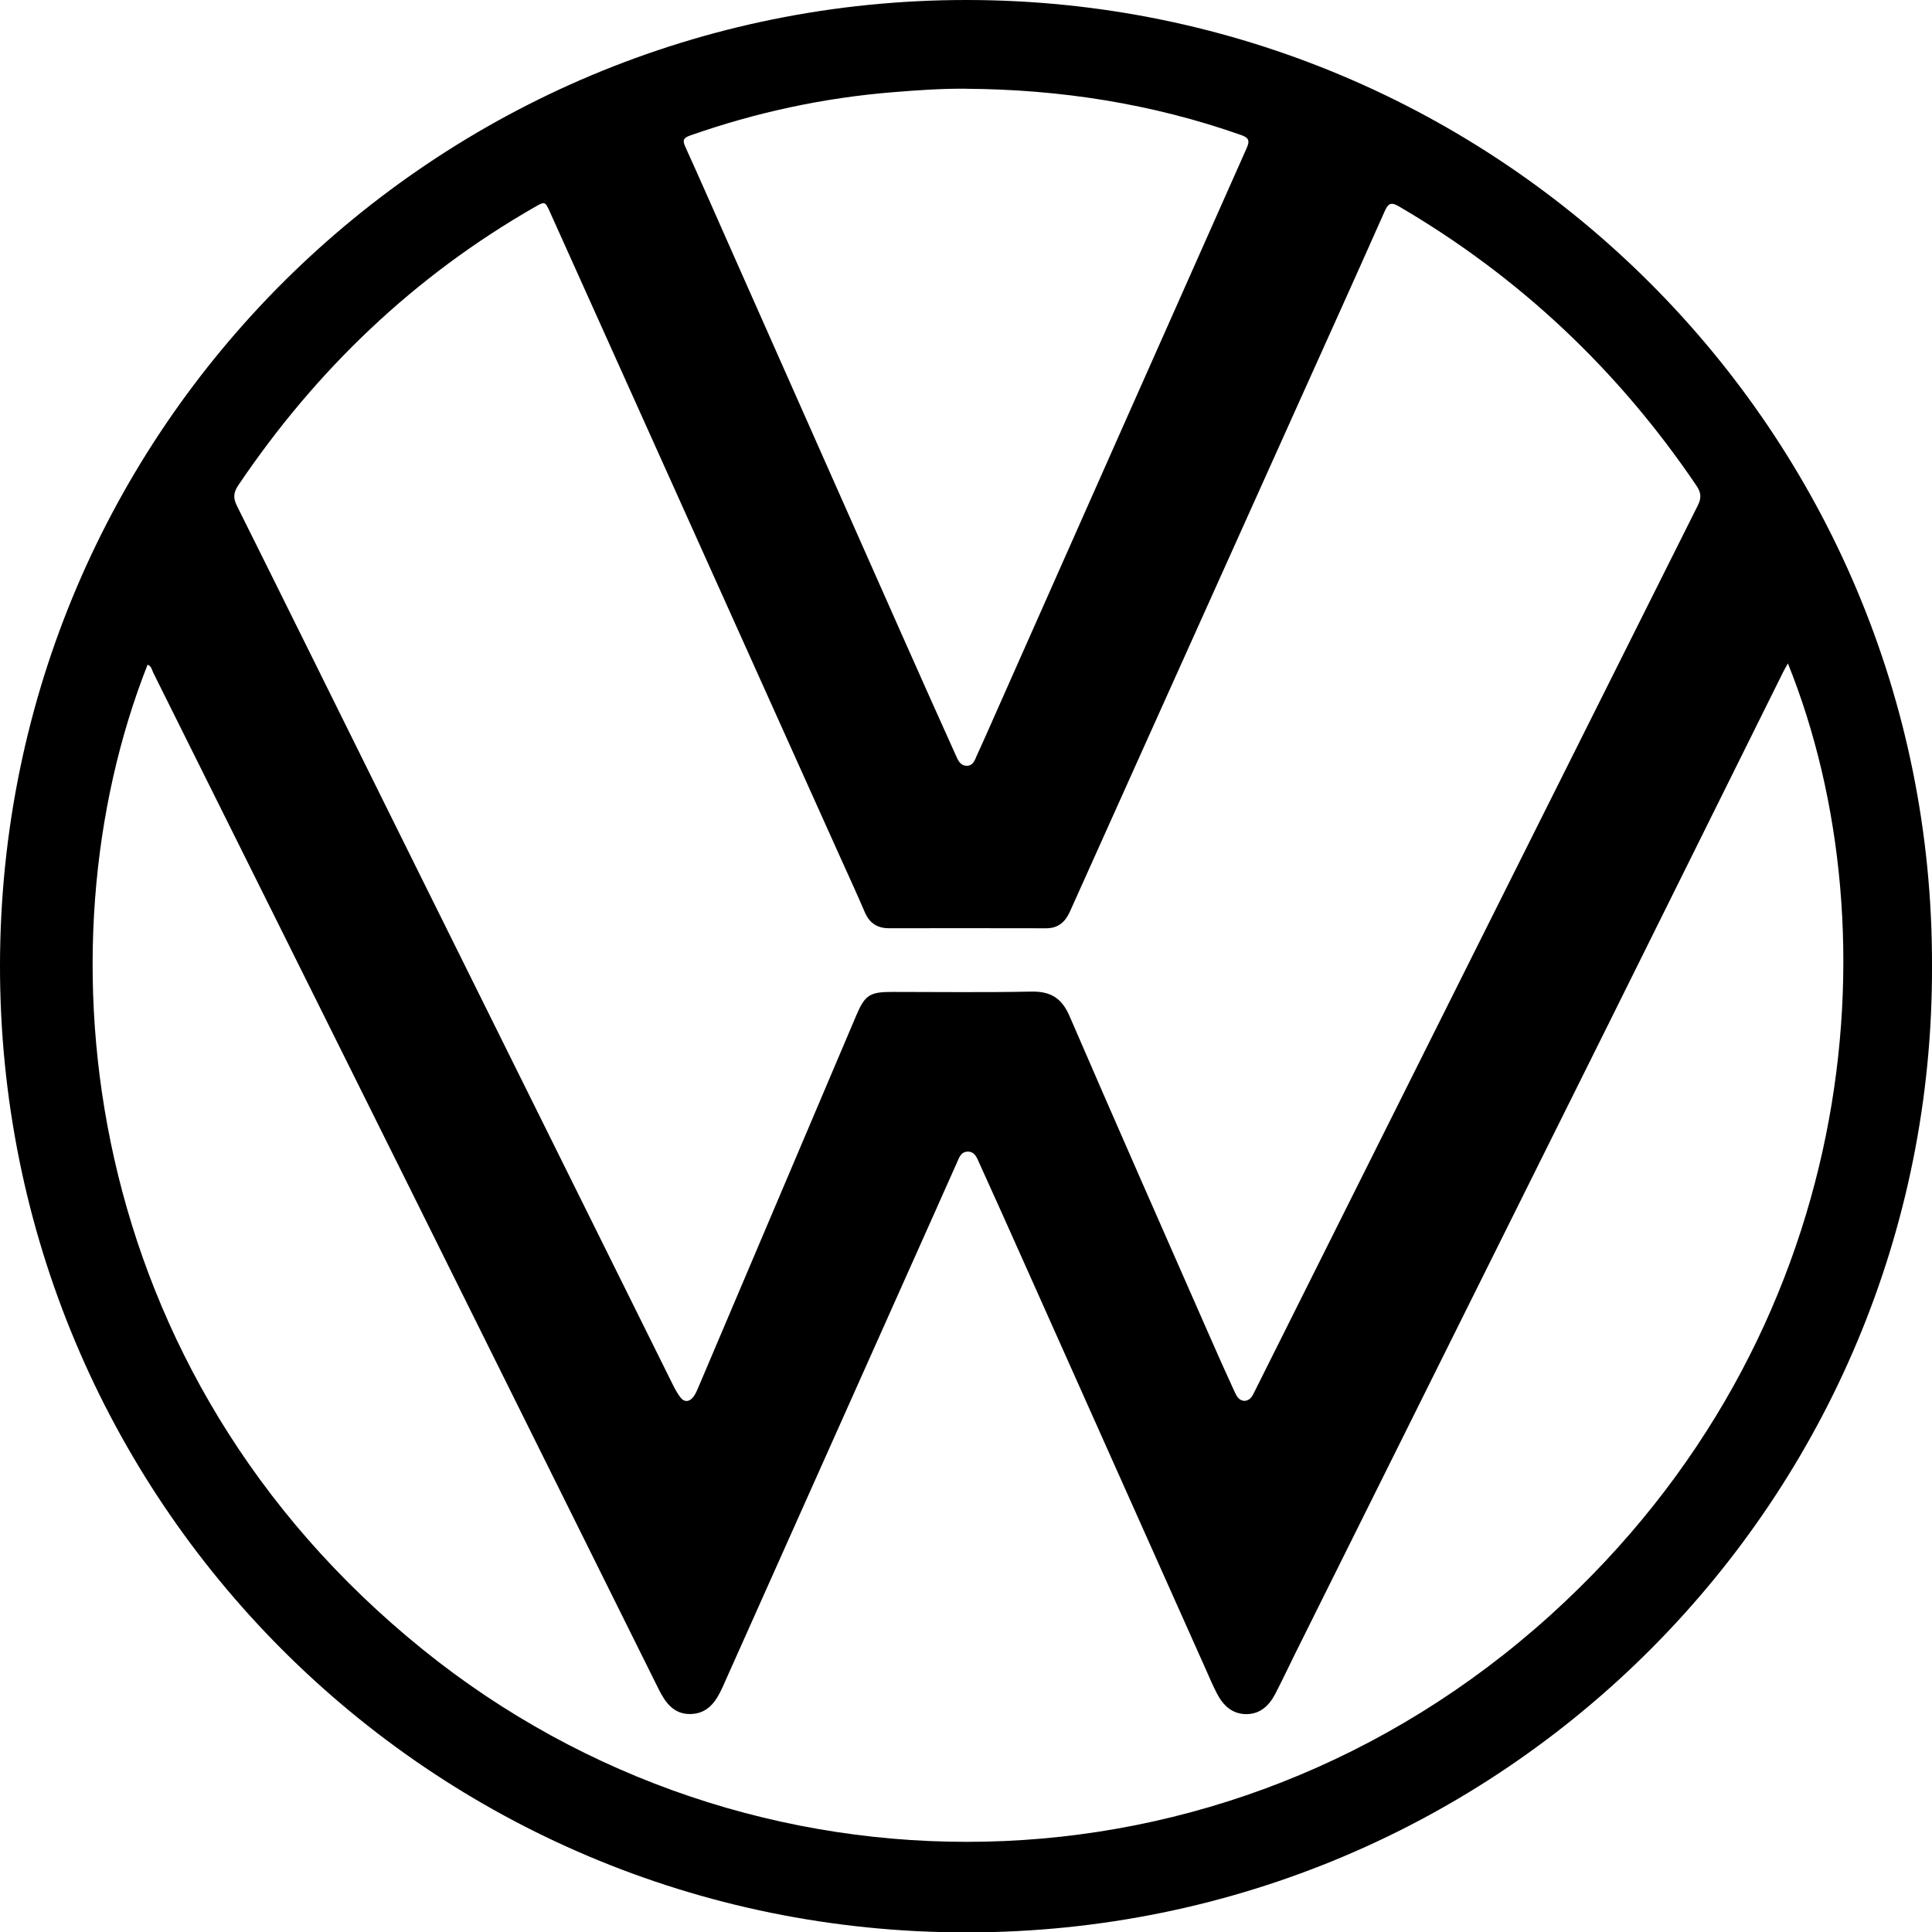 <?xml version="1.0" encoding="UTF-8"?>
<svg id="Capa_1" data-name="Capa 1" xmlns="http://www.w3.org/2000/svg" viewBox="0 0 526.27 526.37">
  <defs>
    <style>
      .cls-1 {
        stroke-width: 0px;
      }
    </style>
  </defs>
  <path class="cls-1" d="m526.27,263.15c.47,144.66-116.53,263.27-263.11,263.23C116.99,526.32-.2,408.43,0,262.84.2,116.41,118.79-.06,263.35,0c145.18.06,263.36,117.67,262.92,263.15Zm-187.42,118.44c1.76-.03,2.3-1.35,2.92-2.59,40.22-80.45,80.44-160.91,120.72-241.34,1.03-2.06.88-3.5-.39-5.38-21.27-31.42-48.17-56.83-80.94-76-2.06-1.2-2.93-1.11-3.95,1.21-7.81,17.61-15.75,35.15-23.66,52.72-14.36,31.91-28.72,63.83-43.07,95.74-6.35,14.11-12.7,28.23-19.03,42.35-1.27,2.83-3.18,4.57-6.49,4.56-14.28-.04-28.56-.02-42.83-.01-3.19,0-5.31-1.43-6.58-4.41-2.19-5.14-4.55-10.21-6.84-15.31-26.28-58.42-52.57-116.83-78.85-175.25-1.37-3.05-1.39-3.08-4.19-1.48-32.91,18.86-59.56,44.39-80.74,75.76-1.31,1.95-1.48,3.44-.41,5.59,14.38,28.86,28.66,57.78,42.98,86.67,25.25,50.93,50.51,101.85,75.78,152.77.61,1.23,1.28,2.45,2.12,3.52.99,1.26,2.28,1.19,3.3,0,.6-.7,1.01-1.59,1.38-2.45,14.39-33.87,28.77-67.74,43.15-101.62,2.36-5.56,3.64-6.44,9.73-6.44,12.64,0,25.29.17,37.93-.09,5.28-.11,8.33,1.75,10.46,6.69,12.51,28.97,25.27,57.83,37.96,86.72,2.28,5.2,4.58,10.38,6.96,15.53.52,1.12,1.1,2.4,2.61,2.54Zm148.17-200.87c-.56,1.01-.96,1.66-1.29,2.33-16.02,32.28-32.02,64.56-48.06,96.83-28.26,56.83-56.55,113.64-84.83,170.47-1.84,3.7-3.58,7.44-5.49,11.1-1.64,3.14-4.06,5.46-7.83,5.47-3.88,0-6.34-2.36-8.02-5.6-1.15-2.21-2.12-4.51-3.13-6.79-16.39-36.66-32.76-73.32-49.15-109.99-4.14-9.26-8.28-18.53-12.48-27.76-.62-1.35-1.16-3.08-3.09-3.08-1.94,0-2.41,1.72-3.03,3.1-1.92,4.23-3.77,8.49-5.67,12.72-19.37,43.33-38.74,86.67-58.1,130-1.73,3.87-3.99,7.26-8.7,7.37-4.63.12-6.93-3.13-8.78-6.86-22.64-45.6-45.28-91.2-67.95-136.79-23.2-46.67-46.43-93.32-69.66-139.97-.39-.79-.51-1.84-1.56-2.21-30.46,77.13-18.69,192.66,75.04,268.32,88.38,71.34,217.93,71.19,307.06-9.4,84.3-76.23,94.29-185.85,64.72-259.27ZM263.12,24.17c-6.63-.07-13.22.41-19.82.94-18.95,1.53-37.37,5.5-55.31,11.8-1.92.67-2.09,1.36-1.3,3.11,3.95,8.69,7.77,17.43,11.64,26.15,15.89,35.84,31.78,71.67,47.69,107.51,4.74,10.69,9.51,21.36,14.32,32.02.58,1.29,1.2,2.88,2.96,2.9,1.83.02,2.27-1.67,2.85-2.95,2.26-4.92,4.42-9.89,6.62-14.84,22.25-50.13,44.48-100.27,66.78-150.38.92-2.06.72-2.88-1.53-3.67-24.25-8.53-49.25-12.42-74.9-12.58Z"/>
</svg>